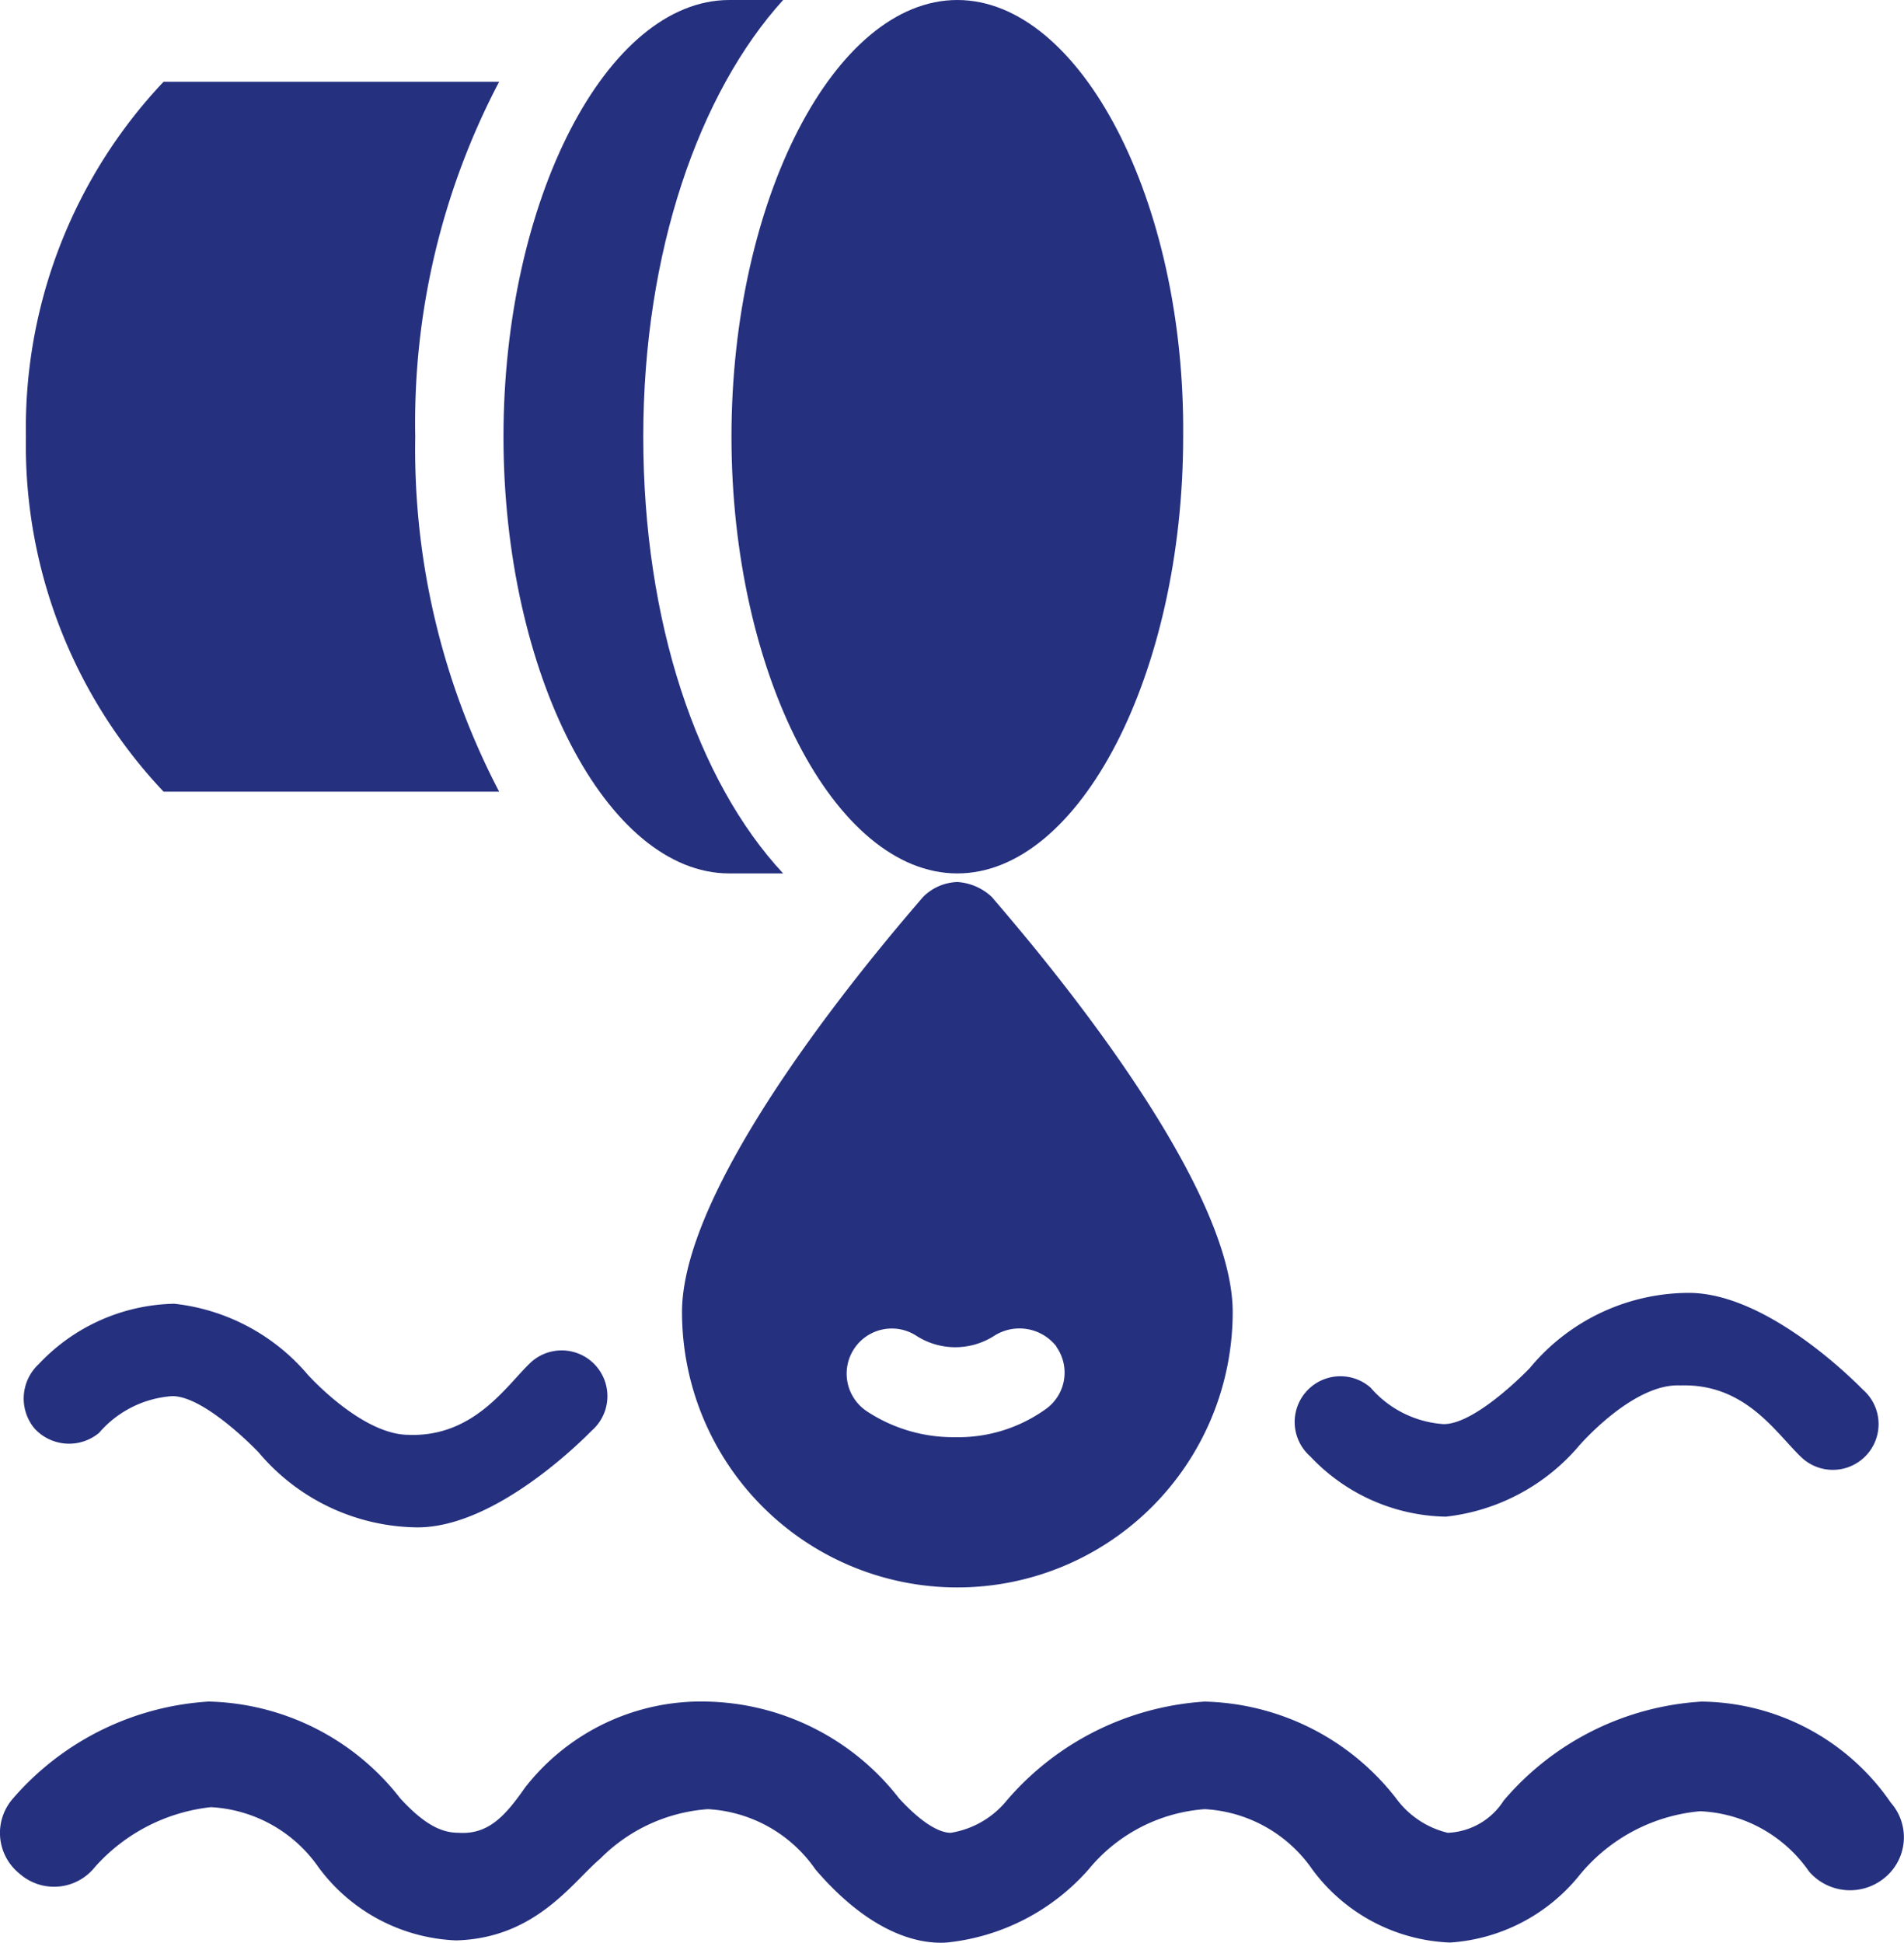 <svg xmlns="http://www.w3.org/2000/svg" width="48.704" height="49.691" viewBox="0 0 48.704 49.691"><g transform="translate(-0.593 -0.3)"><g transform="translate(0.592 0.3)"><path d="M44.12,79.4a7.211,7.211,0,0,0-5.062,2.531,1.783,1.783,0,0,1-1.431.825,2.3,2.3,0,0,1-1.321-.88,6.387,6.387,0,0,0-4.9-2.476,7.281,7.281,0,0,0-5.062,2.531,2.321,2.321,0,0,1-1.431.825c-.275,0-.715-.22-1.321-.88A6.387,6.387,0,0,0,18.7,79.4a5.706,5.706,0,0,0-4.677,2.2c-.5.715-.935,1.211-1.706,1.155-.44,0-.88-.22-1.486-.88a6.387,6.387,0,0,0-4.9-2.476A7.2,7.2,0,0,0,.927,81.876,1.333,1.333,0,0,0,1.092,83.8a1.333,1.333,0,0,0,1.926-.165A4.642,4.642,0,0,1,5.989,82.1,3.582,3.582,0,0,1,8.74,83.637a4.6,4.6,0,0,0,3.521,1.871c2.036-.055,2.971-1.486,3.687-2.091A4.305,4.305,0,0,1,18.7,82.151a3.582,3.582,0,0,1,2.751,1.541c1.321,1.541,2.531,1.926,3.356,1.871a5.588,5.588,0,0,0,3.632-1.871,4.242,4.242,0,0,1,2.971-1.541,3.582,3.582,0,0,1,2.751,1.541,4.6,4.6,0,0,0,3.521,1.871,4.64,4.64,0,0,0,3.3-1.706,4.505,4.505,0,0,1,3.081-1.651h.055a3.582,3.582,0,0,1,2.751,1.541,1.386,1.386,0,0,0,1.926.165,1.337,1.337,0,0,0,.165-1.926A5.943,5.943,0,0,0,44.12,79.4Z" transform="translate(-0.592 -35.877)" fill="#25307f"/><path d="M39.343,41.3a1.3,1.3,0,0,0-.88.385C37.857,42.4,32.3,48.728,32.3,52.3a7.043,7.043,0,1,0,14.086,0c0-3.577-5.557-9.9-6.163-10.619A1.417,1.417,0,0,0,39.343,41.3Zm2.531,11.885a1.144,1.144,0,0,1-.275,1.6,3.836,3.836,0,0,1-2.311.715,4.016,4.016,0,0,1-2.256-.66A1.152,1.152,0,1,1,38.3,52.91a1.842,1.842,0,0,0,1.981,0,1.2,1.2,0,0,1,1.6.275Z" transform="translate(-14.853 -18.74)" fill="#25307f"/><path d="M11.548,64.253c-1.211,0-2.586-1.541-2.586-1.541A5.227,5.227,0,0,0,5.551,60.9a4.878,4.878,0,0,0-3.466,1.541,1.2,1.2,0,0,0-.11,1.651,1.2,1.2,0,0,0,1.651.11A2.71,2.71,0,0,1,5.5,63.263c.825,0,2.146,1.376,2.2,1.431a5.373,5.373,0,0,0,4.072,1.926c2.036,0,4.292-2.311,4.457-2.476a1.17,1.17,0,0,0-1.541-1.761c-.605.55-1.431,1.926-3.136,1.871Z" transform="translate(-1.09 -27.553)" fill="#25307f"/><path d="M40.377.3C37.241.3,34.6,5.417,34.6,11.47s2.641,11.17,5.777,11.17,5.777-5.117,5.777-11.17C46.21,5.417,43.514.3,40.377.3Z" transform="translate(-15.888 -0.3)" fill="#25307f"/><path d="M5.321,4.1A12.9,12.9,0,0,0,1.8,13.179a12.9,12.9,0,0,0,3.521,9.079h8.584a18.917,18.917,0,0,1-2.146-9.079A18.758,18.758,0,0,1,13.905,4.1Z" transform="translate(-1.136 -2.009)" fill="#25307f"/><path d="M24,11.47c0,6.053,2.641,11.17,5.777,11.17h1.376c-2.2-2.366-3.577-6.438-3.577-11.17S29.007,2.666,31.153.3H29.777C26.641.3,24,5.417,24,11.47Z" transform="translate(-11.12 -0.3)" fill="#25307f"/></g><path d="M73.784,64.637a1.17,1.17,0,0,0,1.541-1.761C75.16,62.711,72.9,60.4,70.868,60.4A5.294,5.294,0,0,0,66.8,62.326c-.055.055-1.376,1.431-2.2,1.431a2.71,2.71,0,0,1-1.871-.935,1.17,1.17,0,1,0-1.541,1.761,4.878,4.878,0,0,0,3.466,1.541,5.227,5.227,0,0,0,3.411-1.816s1.376-1.6,2.586-1.541C72.354,62.711,73.124,64.032,73.784,64.637Z" transform="translate(-27.078 -27.031)" fill="#25307f"/></g></svg>